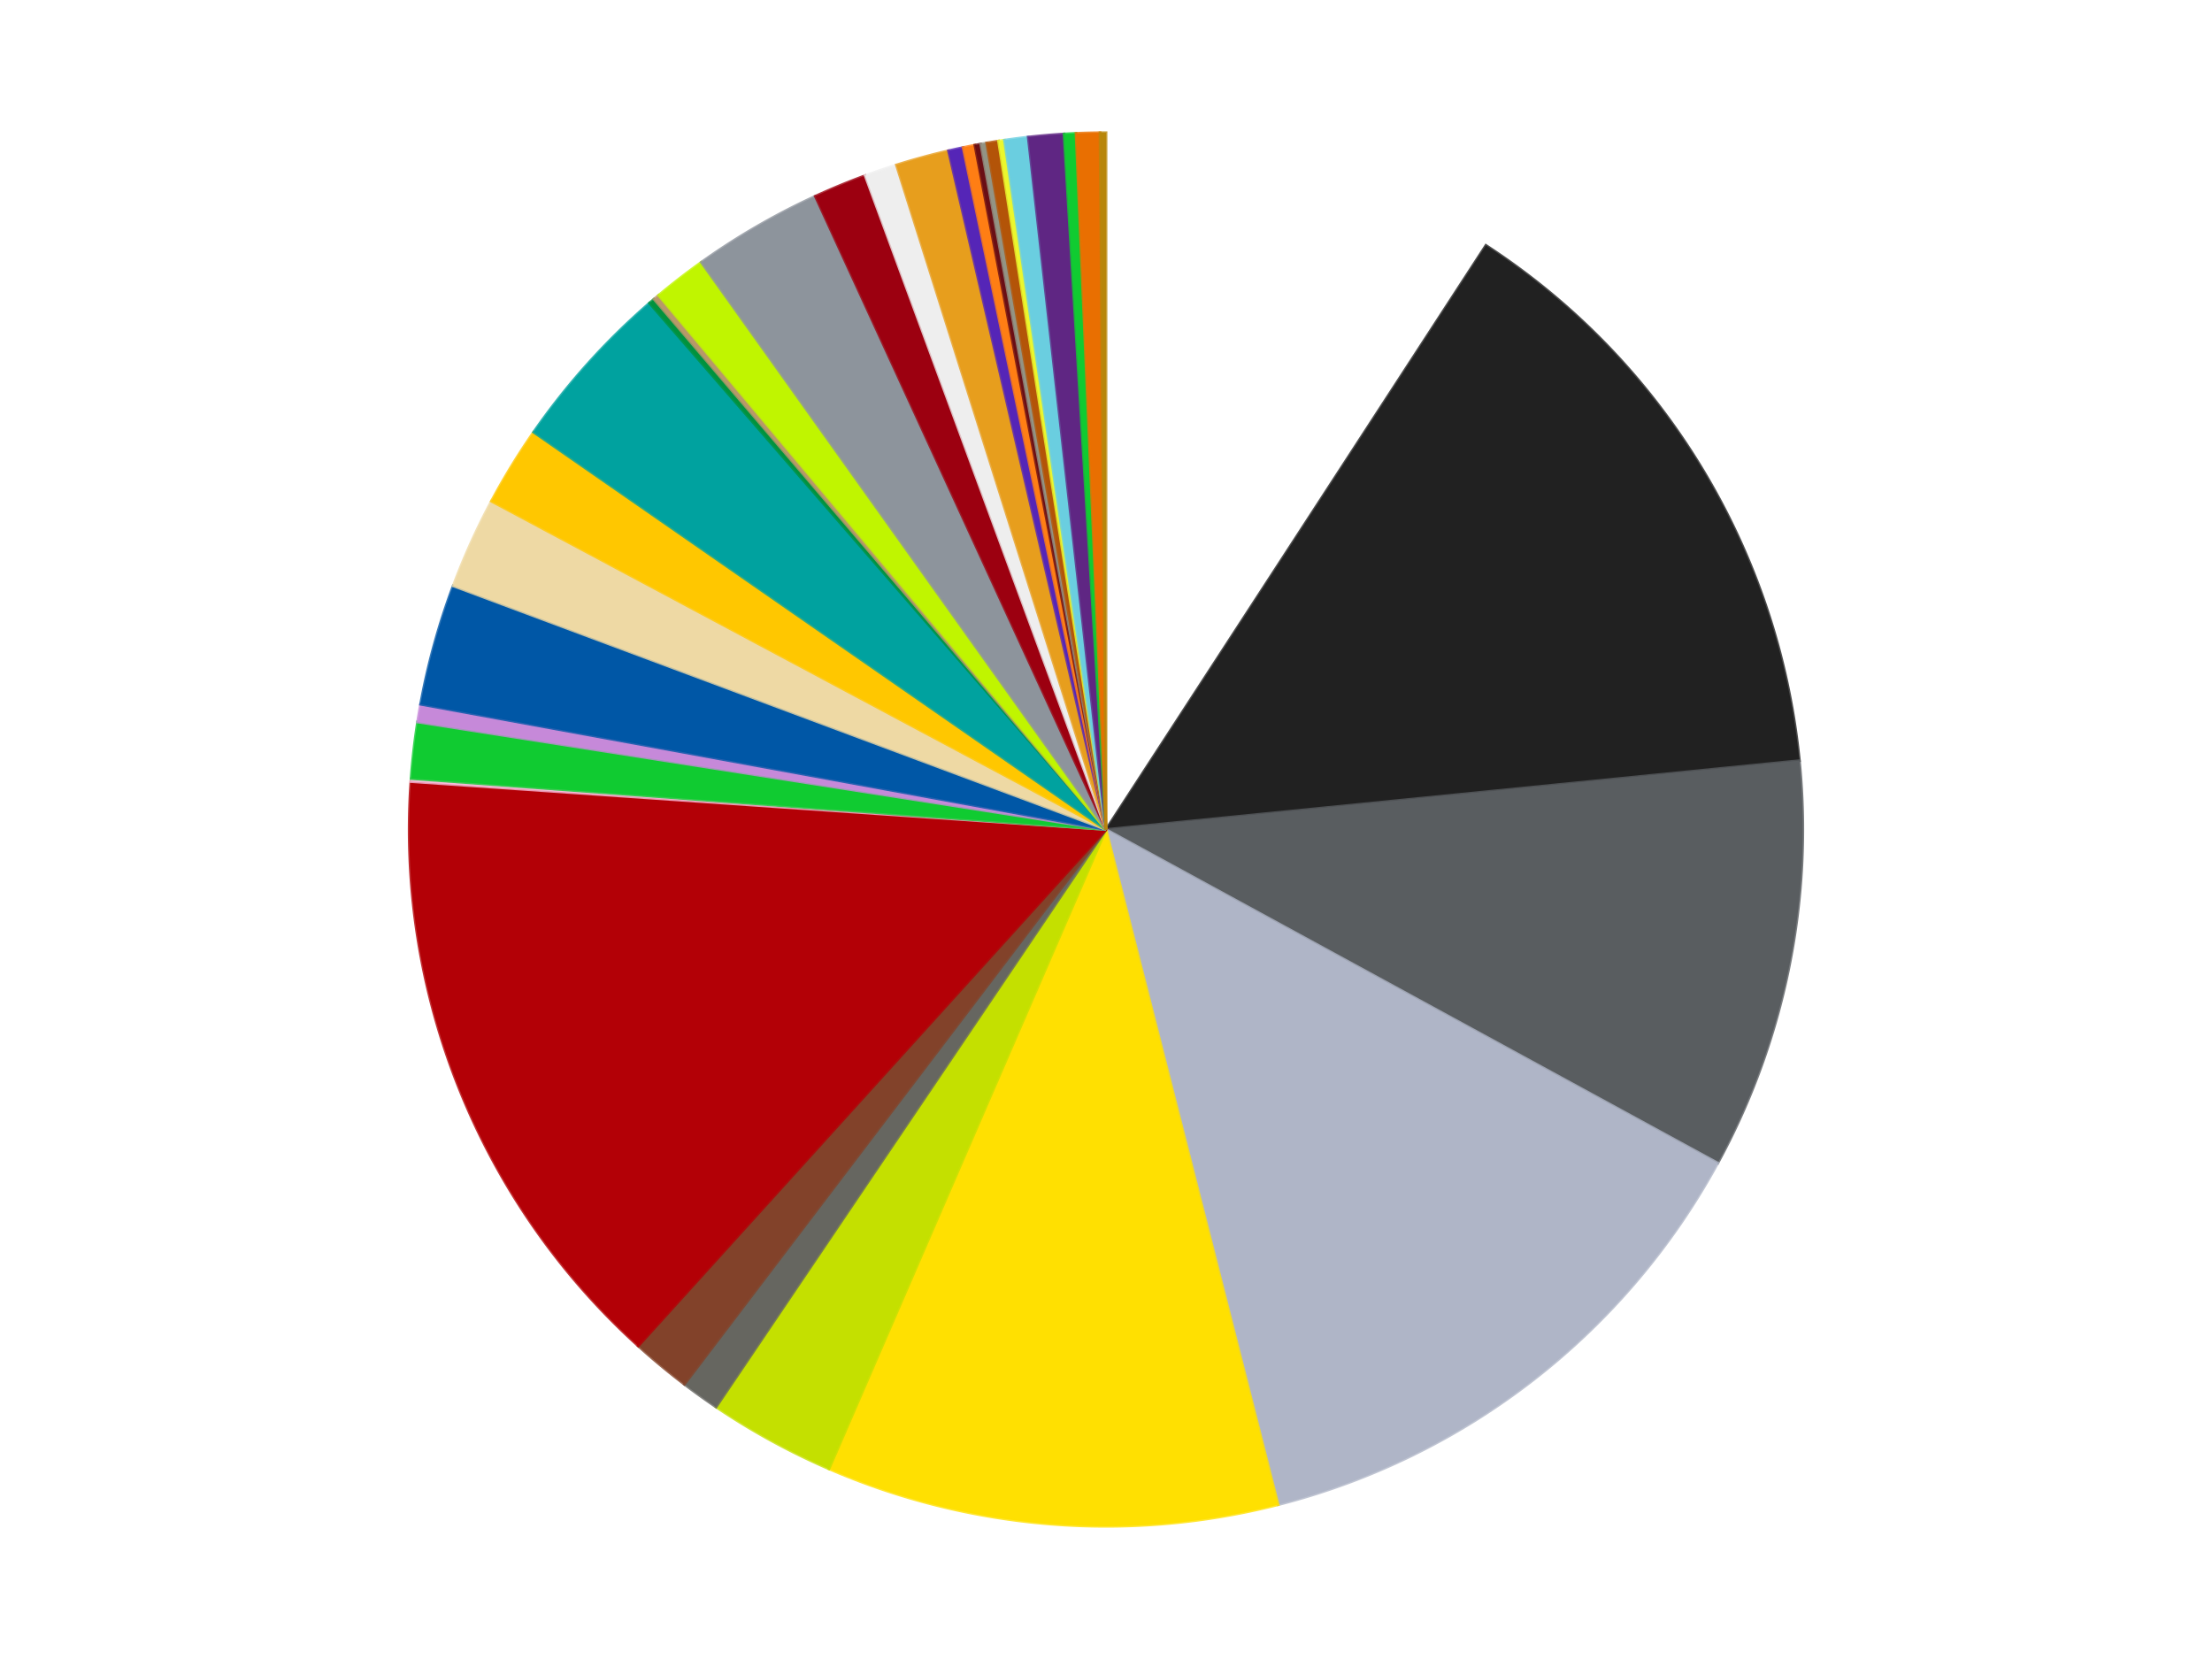 <?xml version='1.0' encoding='utf-8'?>
<svg xmlns="http://www.w3.org/2000/svg" xmlns:xlink="http://www.w3.org/1999/xlink" id="chart-eeff6a40-8fcb-4926-9197-1135146e8bd0" class="pygal-chart" viewBox="0 0 800 600"><!--Generated with pygal 3.0.4 (lxml) ©Kozea 2012-2016 on 2024-07-01--><!--http://pygal.org--><!--http://github.com/Kozea/pygal--><defs><style type="text/css">#chart-eeff6a40-8fcb-4926-9197-1135146e8bd0{-webkit-user-select:none;-webkit-font-smoothing:antialiased;font-family:Consolas,"Liberation Mono",Menlo,Courier,monospace}#chart-eeff6a40-8fcb-4926-9197-1135146e8bd0 .title{font-family:Consolas,"Liberation Mono",Menlo,Courier,monospace;font-size:16px}#chart-eeff6a40-8fcb-4926-9197-1135146e8bd0 .legends .legend text{font-family:Consolas,"Liberation Mono",Menlo,Courier,monospace;font-size:14px}#chart-eeff6a40-8fcb-4926-9197-1135146e8bd0 .axis text{font-family:Consolas,"Liberation Mono",Menlo,Courier,monospace;font-size:10px}#chart-eeff6a40-8fcb-4926-9197-1135146e8bd0 .axis text.major{font-family:Consolas,"Liberation Mono",Menlo,Courier,monospace;font-size:10px}#chart-eeff6a40-8fcb-4926-9197-1135146e8bd0 .text-overlay text.value{font-family:Consolas,"Liberation Mono",Menlo,Courier,monospace;font-size:16px}#chart-eeff6a40-8fcb-4926-9197-1135146e8bd0 .text-overlay text.label{font-family:Consolas,"Liberation Mono",Menlo,Courier,monospace;font-size:10px}#chart-eeff6a40-8fcb-4926-9197-1135146e8bd0 .tooltip{font-family:Consolas,"Liberation Mono",Menlo,Courier,monospace;font-size:14px}#chart-eeff6a40-8fcb-4926-9197-1135146e8bd0 text.no_data{font-family:Consolas,"Liberation Mono",Menlo,Courier,monospace;font-size:64px}
#chart-eeff6a40-8fcb-4926-9197-1135146e8bd0{background-color:transparent}#chart-eeff6a40-8fcb-4926-9197-1135146e8bd0 path,#chart-eeff6a40-8fcb-4926-9197-1135146e8bd0 line,#chart-eeff6a40-8fcb-4926-9197-1135146e8bd0 rect,#chart-eeff6a40-8fcb-4926-9197-1135146e8bd0 circle{-webkit-transition:150ms;-moz-transition:150ms;transition:150ms}#chart-eeff6a40-8fcb-4926-9197-1135146e8bd0 .graph &gt; .background{fill:transparent}#chart-eeff6a40-8fcb-4926-9197-1135146e8bd0 .plot &gt; .background{fill:transparent}#chart-eeff6a40-8fcb-4926-9197-1135146e8bd0 .graph{fill:rgba(0,0,0,.87)}#chart-eeff6a40-8fcb-4926-9197-1135146e8bd0 text.no_data{fill:rgba(0,0,0,1)}#chart-eeff6a40-8fcb-4926-9197-1135146e8bd0 .title{fill:rgba(0,0,0,1)}#chart-eeff6a40-8fcb-4926-9197-1135146e8bd0 .legends .legend text{fill:rgba(0,0,0,.87)}#chart-eeff6a40-8fcb-4926-9197-1135146e8bd0 .legends .legend:hover text{fill:rgba(0,0,0,1)}#chart-eeff6a40-8fcb-4926-9197-1135146e8bd0 .axis .line{stroke:rgba(0,0,0,1)}#chart-eeff6a40-8fcb-4926-9197-1135146e8bd0 .axis .guide.line{stroke:rgba(0,0,0,.54)}#chart-eeff6a40-8fcb-4926-9197-1135146e8bd0 .axis .major.line{stroke:rgba(0,0,0,.87)}#chart-eeff6a40-8fcb-4926-9197-1135146e8bd0 .axis text.major{fill:rgba(0,0,0,1)}#chart-eeff6a40-8fcb-4926-9197-1135146e8bd0 .axis.y .guides:hover .guide.line,#chart-eeff6a40-8fcb-4926-9197-1135146e8bd0 .line-graph .axis.x .guides:hover .guide.line,#chart-eeff6a40-8fcb-4926-9197-1135146e8bd0 .stackedline-graph .axis.x .guides:hover .guide.line,#chart-eeff6a40-8fcb-4926-9197-1135146e8bd0 .xy-graph .axis.x .guides:hover .guide.line{stroke:rgba(0,0,0,1)}#chart-eeff6a40-8fcb-4926-9197-1135146e8bd0 .axis .guides:hover text{fill:rgba(0,0,0,1)}#chart-eeff6a40-8fcb-4926-9197-1135146e8bd0 .reactive{fill-opacity:1.0;stroke-opacity:.8;stroke-width:1}#chart-eeff6a40-8fcb-4926-9197-1135146e8bd0 .ci{stroke:rgba(0,0,0,.87)}#chart-eeff6a40-8fcb-4926-9197-1135146e8bd0 .reactive.active,#chart-eeff6a40-8fcb-4926-9197-1135146e8bd0 .active .reactive{fill-opacity:0.6;stroke-opacity:.9;stroke-width:4}#chart-eeff6a40-8fcb-4926-9197-1135146e8bd0 .ci .reactive.active{stroke-width:1.5}#chart-eeff6a40-8fcb-4926-9197-1135146e8bd0 .series text{fill:rgba(0,0,0,1)}#chart-eeff6a40-8fcb-4926-9197-1135146e8bd0 .tooltip rect{fill:transparent;stroke:rgba(0,0,0,1);-webkit-transition:opacity 150ms;-moz-transition:opacity 150ms;transition:opacity 150ms}#chart-eeff6a40-8fcb-4926-9197-1135146e8bd0 .tooltip .label{fill:rgba(0,0,0,.87)}#chart-eeff6a40-8fcb-4926-9197-1135146e8bd0 .tooltip .label{fill:rgba(0,0,0,.87)}#chart-eeff6a40-8fcb-4926-9197-1135146e8bd0 .tooltip .legend{font-size:.8em;fill:rgba(0,0,0,.54)}#chart-eeff6a40-8fcb-4926-9197-1135146e8bd0 .tooltip .x_label{font-size:.6em;fill:rgba(0,0,0,1)}#chart-eeff6a40-8fcb-4926-9197-1135146e8bd0 .tooltip .xlink{font-size:.5em;text-decoration:underline}#chart-eeff6a40-8fcb-4926-9197-1135146e8bd0 .tooltip .value{font-size:1.5em}#chart-eeff6a40-8fcb-4926-9197-1135146e8bd0 .bound{font-size:.5em}#chart-eeff6a40-8fcb-4926-9197-1135146e8bd0 .max-value{font-size:.75em;fill:rgba(0,0,0,.54)}#chart-eeff6a40-8fcb-4926-9197-1135146e8bd0 .map-element{fill:transparent;stroke:rgba(0,0,0,.54) !important}#chart-eeff6a40-8fcb-4926-9197-1135146e8bd0 .map-element .reactive{fill-opacity:inherit;stroke-opacity:inherit}#chart-eeff6a40-8fcb-4926-9197-1135146e8bd0 .color-0,#chart-eeff6a40-8fcb-4926-9197-1135146e8bd0 .color-0 a:visited{stroke:#f44336;fill:#f44336}#chart-eeff6a40-8fcb-4926-9197-1135146e8bd0 .color-1,#chart-eeff6a40-8fcb-4926-9197-1135146e8bd0 .color-1 a:visited{stroke:#3f51b5;fill:#3f51b5}#chart-eeff6a40-8fcb-4926-9197-1135146e8bd0 .color-2,#chart-eeff6a40-8fcb-4926-9197-1135146e8bd0 .color-2 a:visited{stroke:#009688;fill:#009688}#chart-eeff6a40-8fcb-4926-9197-1135146e8bd0 .color-3,#chart-eeff6a40-8fcb-4926-9197-1135146e8bd0 .color-3 a:visited{stroke:#ffc107;fill:#ffc107}#chart-eeff6a40-8fcb-4926-9197-1135146e8bd0 .color-4,#chart-eeff6a40-8fcb-4926-9197-1135146e8bd0 .color-4 a:visited{stroke:#ff5722;fill:#ff5722}#chart-eeff6a40-8fcb-4926-9197-1135146e8bd0 .color-5,#chart-eeff6a40-8fcb-4926-9197-1135146e8bd0 .color-5 a:visited{stroke:#9c27b0;fill:#9c27b0}#chart-eeff6a40-8fcb-4926-9197-1135146e8bd0 .color-6,#chart-eeff6a40-8fcb-4926-9197-1135146e8bd0 .color-6 a:visited{stroke:#03a9f4;fill:#03a9f4}#chart-eeff6a40-8fcb-4926-9197-1135146e8bd0 .color-7,#chart-eeff6a40-8fcb-4926-9197-1135146e8bd0 .color-7 a:visited{stroke:#8bc34a;fill:#8bc34a}#chart-eeff6a40-8fcb-4926-9197-1135146e8bd0 .color-8,#chart-eeff6a40-8fcb-4926-9197-1135146e8bd0 .color-8 a:visited{stroke:#ff9800;fill:#ff9800}#chart-eeff6a40-8fcb-4926-9197-1135146e8bd0 .color-9,#chart-eeff6a40-8fcb-4926-9197-1135146e8bd0 .color-9 a:visited{stroke:#e91e63;fill:#e91e63}#chart-eeff6a40-8fcb-4926-9197-1135146e8bd0 .color-10,#chart-eeff6a40-8fcb-4926-9197-1135146e8bd0 .color-10 a:visited{stroke:#2196f3;fill:#2196f3}#chart-eeff6a40-8fcb-4926-9197-1135146e8bd0 .color-11,#chart-eeff6a40-8fcb-4926-9197-1135146e8bd0 .color-11 a:visited{stroke:#4caf50;fill:#4caf50}#chart-eeff6a40-8fcb-4926-9197-1135146e8bd0 .color-12,#chart-eeff6a40-8fcb-4926-9197-1135146e8bd0 .color-12 a:visited{stroke:#ffeb3b;fill:#ffeb3b}#chart-eeff6a40-8fcb-4926-9197-1135146e8bd0 .color-13,#chart-eeff6a40-8fcb-4926-9197-1135146e8bd0 .color-13 a:visited{stroke:#673ab7;fill:#673ab7}#chart-eeff6a40-8fcb-4926-9197-1135146e8bd0 .color-14,#chart-eeff6a40-8fcb-4926-9197-1135146e8bd0 .color-14 a:visited{stroke:#00bcd4;fill:#00bcd4}#chart-eeff6a40-8fcb-4926-9197-1135146e8bd0 .color-15,#chart-eeff6a40-8fcb-4926-9197-1135146e8bd0 .color-15 a:visited{stroke:#cddc39;fill:#cddc39}#chart-eeff6a40-8fcb-4926-9197-1135146e8bd0 .color-16,#chart-eeff6a40-8fcb-4926-9197-1135146e8bd0 .color-16 a:visited{stroke:#9e9e9e;fill:#9e9e9e}#chart-eeff6a40-8fcb-4926-9197-1135146e8bd0 .color-17,#chart-eeff6a40-8fcb-4926-9197-1135146e8bd0 .color-17 a:visited{stroke:#607d8b;fill:#607d8b}#chart-eeff6a40-8fcb-4926-9197-1135146e8bd0 .color-18,#chart-eeff6a40-8fcb-4926-9197-1135146e8bd0 .color-18 a:visited{stroke:#7b0f07;fill:#7b0f07}#chart-eeff6a40-8fcb-4926-9197-1135146e8bd0 .color-19,#chart-eeff6a40-8fcb-4926-9197-1135146e8bd0 .color-19 a:visited{stroke:#141938;fill:#141938}#chart-eeff6a40-8fcb-4926-9197-1135146e8bd0 .color-20,#chart-eeff6a40-8fcb-4926-9197-1135146e8bd0 .color-20 a:visited{stroke:#000000;fill:#000000}#chart-eeff6a40-8fcb-4926-9197-1135146e8bd0 .color-21,#chart-eeff6a40-8fcb-4926-9197-1135146e8bd0 .color-21 a:visited{stroke:#5e4600;fill:#5e4600}#chart-eeff6a40-8fcb-4926-9197-1135146e8bd0 .color-22,#chart-eeff6a40-8fcb-4926-9197-1135146e8bd0 .color-22 a:visited{stroke:#791d00;fill:#791d00}#chart-eeff6a40-8fcb-4926-9197-1135146e8bd0 .color-23,#chart-eeff6a40-8fcb-4926-9197-1135146e8bd0 .color-23 a:visited{stroke:#220826;fill:#220826}#chart-eeff6a40-8fcb-4926-9197-1135146e8bd0 .color-24,#chart-eeff6a40-8fcb-4926-9197-1135146e8bd0 .color-24 a:visited{stroke:#01364e;fill:#01364e}#chart-eeff6a40-8fcb-4926-9197-1135146e8bd0 .color-25,#chart-eeff6a40-8fcb-4926-9197-1135146e8bd0 .color-25 a:visited{stroke:#344c19;fill:#344c19}#chart-eeff6a40-8fcb-4926-9197-1135146e8bd0 .color-26,#chart-eeff6a40-8fcb-4926-9197-1135146e8bd0 .color-26 a:visited{stroke:#573400;fill:#573400}#chart-eeff6a40-8fcb-4926-9197-1135146e8bd0 .color-27,#chart-eeff6a40-8fcb-4926-9197-1135146e8bd0 .color-27 a:visited{stroke:#560823;fill:#560823}#chart-eeff6a40-8fcb-4926-9197-1135146e8bd0 .color-28,#chart-eeff6a40-8fcb-4926-9197-1135146e8bd0 .color-28 a:visited{stroke:#063b66;fill:#063b66}#chart-eeff6a40-8fcb-4926-9197-1135146e8bd0 .color-29,#chart-eeff6a40-8fcb-4926-9197-1135146e8bd0 .color-29 a:visited{stroke:#193a1a;fill:#193a1a}#chart-eeff6a40-8fcb-4926-9197-1135146e8bd0 .color-30,#chart-eeff6a40-8fcb-4926-9197-1135146e8bd0 .color-30 a:visited{stroke:#928300;fill:#928300}#chart-eeff6a40-8fcb-4926-9197-1135146e8bd0 .color-31,#chart-eeff6a40-8fcb-4926-9197-1135146e8bd0 .color-31 a:visited{stroke:#1f1137;fill:#1f1137}#chart-eeff6a40-8fcb-4926-9197-1135146e8bd0 .color-32,#chart-eeff6a40-8fcb-4926-9197-1135146e8bd0 .color-32 a:visited{stroke:#00272c;fill:#00272c}#chart-eeff6a40-8fcb-4926-9197-1135146e8bd0 .color-33,#chart-eeff6a40-8fcb-4926-9197-1135146e8bd0 .color-33 a:visited{stroke:#555c10;fill:#555c10}#chart-eeff6a40-8fcb-4926-9197-1135146e8bd0 .text-overlay .color-0 text{fill:black}#chart-eeff6a40-8fcb-4926-9197-1135146e8bd0 .text-overlay .color-1 text{fill:black}#chart-eeff6a40-8fcb-4926-9197-1135146e8bd0 .text-overlay .color-2 text{fill:black}#chart-eeff6a40-8fcb-4926-9197-1135146e8bd0 .text-overlay .color-3 text{fill:black}#chart-eeff6a40-8fcb-4926-9197-1135146e8bd0 .text-overlay .color-4 text{fill:black}#chart-eeff6a40-8fcb-4926-9197-1135146e8bd0 .text-overlay .color-5 text{fill:black}#chart-eeff6a40-8fcb-4926-9197-1135146e8bd0 .text-overlay .color-6 text{fill:black}#chart-eeff6a40-8fcb-4926-9197-1135146e8bd0 .text-overlay .color-7 text{fill:black}#chart-eeff6a40-8fcb-4926-9197-1135146e8bd0 .text-overlay .color-8 text{fill:black}#chart-eeff6a40-8fcb-4926-9197-1135146e8bd0 .text-overlay .color-9 text{fill:black}#chart-eeff6a40-8fcb-4926-9197-1135146e8bd0 .text-overlay .color-10 text{fill:black}#chart-eeff6a40-8fcb-4926-9197-1135146e8bd0 .text-overlay .color-11 text{fill:black}#chart-eeff6a40-8fcb-4926-9197-1135146e8bd0 .text-overlay .color-12 text{fill:black}#chart-eeff6a40-8fcb-4926-9197-1135146e8bd0 .text-overlay .color-13 text{fill:black}#chart-eeff6a40-8fcb-4926-9197-1135146e8bd0 .text-overlay .color-14 text{fill:black}#chart-eeff6a40-8fcb-4926-9197-1135146e8bd0 .text-overlay .color-15 text{fill:black}#chart-eeff6a40-8fcb-4926-9197-1135146e8bd0 .text-overlay .color-16 text{fill:black}#chart-eeff6a40-8fcb-4926-9197-1135146e8bd0 .text-overlay .color-17 text{fill:black}#chart-eeff6a40-8fcb-4926-9197-1135146e8bd0 .text-overlay .color-18 text{fill:black}#chart-eeff6a40-8fcb-4926-9197-1135146e8bd0 .text-overlay .color-19 text{fill:white}#chart-eeff6a40-8fcb-4926-9197-1135146e8bd0 .text-overlay .color-20 text{fill:white}#chart-eeff6a40-8fcb-4926-9197-1135146e8bd0 .text-overlay .color-21 text{fill:black}#chart-eeff6a40-8fcb-4926-9197-1135146e8bd0 .text-overlay .color-22 text{fill:black}#chart-eeff6a40-8fcb-4926-9197-1135146e8bd0 .text-overlay .color-23 text{fill:white}#chart-eeff6a40-8fcb-4926-9197-1135146e8bd0 .text-overlay .color-24 text{fill:white}#chart-eeff6a40-8fcb-4926-9197-1135146e8bd0 .text-overlay .color-25 text{fill:black}#chart-eeff6a40-8fcb-4926-9197-1135146e8bd0 .text-overlay .color-26 text{fill:white}#chart-eeff6a40-8fcb-4926-9197-1135146e8bd0 .text-overlay .color-27 text{fill:black}#chart-eeff6a40-8fcb-4926-9197-1135146e8bd0 .text-overlay .color-28 text{fill:black}#chart-eeff6a40-8fcb-4926-9197-1135146e8bd0 .text-overlay .color-29 text{fill:white}#chart-eeff6a40-8fcb-4926-9197-1135146e8bd0 .text-overlay .color-30 text{fill:black}#chart-eeff6a40-8fcb-4926-9197-1135146e8bd0 .text-overlay .color-31 text{fill:white}#chart-eeff6a40-8fcb-4926-9197-1135146e8bd0 .text-overlay .color-32 text{fill:white}#chart-eeff6a40-8fcb-4926-9197-1135146e8bd0 .text-overlay .color-33 text{fill:black}
#chart-eeff6a40-8fcb-4926-9197-1135146e8bd0 text.no_data{text-anchor:middle}#chart-eeff6a40-8fcb-4926-9197-1135146e8bd0 .guide.line{fill:none}#chart-eeff6a40-8fcb-4926-9197-1135146e8bd0 .centered{text-anchor:middle}#chart-eeff6a40-8fcb-4926-9197-1135146e8bd0 .title{text-anchor:middle}#chart-eeff6a40-8fcb-4926-9197-1135146e8bd0 .legends .legend text{fill-opacity:1}#chart-eeff6a40-8fcb-4926-9197-1135146e8bd0 .axis.x text{text-anchor:middle}#chart-eeff6a40-8fcb-4926-9197-1135146e8bd0 .axis.x:not(.web) text[transform]{text-anchor:start}#chart-eeff6a40-8fcb-4926-9197-1135146e8bd0 .axis.x:not(.web) text[transform].backwards{text-anchor:end}#chart-eeff6a40-8fcb-4926-9197-1135146e8bd0 .axis.y text{text-anchor:end}#chart-eeff6a40-8fcb-4926-9197-1135146e8bd0 .axis.y text[transform].backwards{text-anchor:start}#chart-eeff6a40-8fcb-4926-9197-1135146e8bd0 .axis.y2 text{text-anchor:start}#chart-eeff6a40-8fcb-4926-9197-1135146e8bd0 .axis.y2 text[transform].backwards{text-anchor:end}#chart-eeff6a40-8fcb-4926-9197-1135146e8bd0 .axis .guide.line{stroke-dasharray:4,4;stroke:black}#chart-eeff6a40-8fcb-4926-9197-1135146e8bd0 .axis .major.guide.line{stroke-dasharray:6,6;stroke:black}#chart-eeff6a40-8fcb-4926-9197-1135146e8bd0 .horizontal .axis.y .guide.line,#chart-eeff6a40-8fcb-4926-9197-1135146e8bd0 .horizontal .axis.y2 .guide.line,#chart-eeff6a40-8fcb-4926-9197-1135146e8bd0 .vertical .axis.x .guide.line{opacity:0}#chart-eeff6a40-8fcb-4926-9197-1135146e8bd0 .horizontal .axis.always_show .guide.line,#chart-eeff6a40-8fcb-4926-9197-1135146e8bd0 .vertical .axis.always_show .guide.line{opacity:1 !important}#chart-eeff6a40-8fcb-4926-9197-1135146e8bd0 .axis.y .guides:hover .guide.line,#chart-eeff6a40-8fcb-4926-9197-1135146e8bd0 .axis.y2 .guides:hover .guide.line,#chart-eeff6a40-8fcb-4926-9197-1135146e8bd0 .axis.x .guides:hover .guide.line{opacity:1}#chart-eeff6a40-8fcb-4926-9197-1135146e8bd0 .axis .guides:hover text{opacity:1}#chart-eeff6a40-8fcb-4926-9197-1135146e8bd0 .nofill{fill:none}#chart-eeff6a40-8fcb-4926-9197-1135146e8bd0 .subtle-fill{fill-opacity:.2}#chart-eeff6a40-8fcb-4926-9197-1135146e8bd0 .dot{stroke-width:1px;fill-opacity:1;stroke-opacity:1}#chart-eeff6a40-8fcb-4926-9197-1135146e8bd0 .dot.active{stroke-width:5px}#chart-eeff6a40-8fcb-4926-9197-1135146e8bd0 .dot.negative{fill:transparent}#chart-eeff6a40-8fcb-4926-9197-1135146e8bd0 text,#chart-eeff6a40-8fcb-4926-9197-1135146e8bd0 tspan{stroke:none !important}#chart-eeff6a40-8fcb-4926-9197-1135146e8bd0 .series text.active{opacity:1}#chart-eeff6a40-8fcb-4926-9197-1135146e8bd0 .tooltip rect{fill-opacity:.95;stroke-width:.5}#chart-eeff6a40-8fcb-4926-9197-1135146e8bd0 .tooltip text{fill-opacity:1}#chart-eeff6a40-8fcb-4926-9197-1135146e8bd0 .showable{visibility:hidden}#chart-eeff6a40-8fcb-4926-9197-1135146e8bd0 .showable.shown{visibility:visible}#chart-eeff6a40-8fcb-4926-9197-1135146e8bd0 .gauge-background{fill:rgba(229,229,229,1);stroke:none}#chart-eeff6a40-8fcb-4926-9197-1135146e8bd0 .bg-lines{stroke:transparent;stroke-width:2px}</style><script type="text/javascript">window.pygal = window.pygal || {};window.pygal.config = window.pygal.config || {};window.pygal.config['eeff6a40-8fcb-4926-9197-1135146e8bd0'] = {"allow_interruptions": false, "box_mode": "extremes", "classes": ["pygal-chart"], "css": ["file://style.css", "file://graph.css"], "defs": [], "disable_xml_declaration": false, "dots_size": 2.5, "dynamic_print_values": false, "explicit_size": false, "fill": false, "force_uri_protocol": "https", "formatter": null, "half_pie": false, "height": 600, "include_x_axis": false, "inner_radius": 0, "interpolate": null, "interpolation_parameters": {}, "interpolation_precision": 250, "inverse_y_axis": false, "js": ["//kozea.github.io/pygal.js/2.0.x/pygal-tooltips.min.js"], "legend_at_bottom": false, "legend_at_bottom_columns": null, "legend_box_size": 12, "logarithmic": false, "margin": 20, "margin_bottom": null, "margin_left": null, "margin_right": null, "margin_top": null, "max_scale": 16, "min_scale": 4, "missing_value_fill_truncation": "x", "no_data_text": "No data", "no_prefix": false, "order_min": null, "pretty_print": false, "print_labels": false, "print_values": false, "print_values_position": "center", "print_zeroes": true, "range": null, "rounded_bars": null, "secondary_range": null, "show_dots": true, "show_legend": false, "show_minor_x_labels": true, "show_minor_y_labels": true, "show_only_major_dots": false, "show_x_guides": false, "show_x_labels": true, "show_y_guides": true, "show_y_labels": true, "spacing": 10, "stack_from_top": false, "strict": false, "stroke": true, "stroke_style": null, "style": {"background": "transparent", "ci_colors": [], "colors": ["#F44336", "#3F51B5", "#009688", "#FFC107", "#FF5722", "#9C27B0", "#03A9F4", "#8BC34A", "#FF9800", "#E91E63", "#2196F3", "#4CAF50", "#FFEB3B", "#673AB7", "#00BCD4", "#CDDC39", "#9E9E9E", "#607D8B"], "dot_opacity": "1", "font_family": "Consolas, \"Liberation Mono\", Menlo, Courier, monospace", "foreground": "rgba(0, 0, 0, .87)", "foreground_strong": "rgba(0, 0, 0, 1)", "foreground_subtle": "rgba(0, 0, 0, .54)", "guide_stroke_color": "black", "guide_stroke_dasharray": "4,4", "label_font_family": "Consolas, \"Liberation Mono\", Menlo, Courier, monospace", "label_font_size": 10, "legend_font_family": "Consolas, \"Liberation Mono\", Menlo, Courier, monospace", "legend_font_size": 14, "major_guide_stroke_color": "black", "major_guide_stroke_dasharray": "6,6", "major_label_font_family": "Consolas, \"Liberation Mono\", Menlo, Courier, monospace", "major_label_font_size": 10, "no_data_font_family": "Consolas, \"Liberation Mono\", Menlo, Courier, monospace", "no_data_font_size": 64, "opacity": "1.0", "opacity_hover": "0.6", "plot_background": "transparent", "stroke_opacity": ".8", "stroke_opacity_hover": ".9", "stroke_width": "1", "stroke_width_hover": "4", "title_font_family": "Consolas, \"Liberation Mono\", Menlo, Courier, monospace", "title_font_size": 16, "tooltip_font_family": "Consolas, \"Liberation Mono\", Menlo, Courier, monospace", "tooltip_font_size": 14, "transition": "150ms", "value_background": "rgba(229, 229, 229, 1)", "value_colors": [], "value_font_family": "Consolas, \"Liberation Mono\", Menlo, Courier, monospace", "value_font_size": 16, "value_label_font_family": "Consolas, \"Liberation Mono\", Menlo, Courier, monospace", "value_label_font_size": 10}, "title": null, "tooltip_border_radius": 0, "tooltip_fancy_mode": true, "truncate_label": null, "truncate_legend": null, "width": 800, "x_label_rotation": 0, "x_labels": null, "x_labels_major": null, "x_labels_major_count": null, "x_labels_major_every": null, "x_title": null, "xrange": null, "y_label_rotation": 0, "y_labels": null, "y_labels_major": null, "y_labels_major_count": null, "y_labels_major_every": null, "y_title": null, "zero": 0, "legends": ["White", "Black", "Dark Bluish Gray", "Light Bluish Gray", "Yellow", "Lime", "Pearl Dark Gray", "Reddish Brown", "Red", "Bright Pink", "Bright Green", "Medium Lavender", "Blue", "Tan", "Bright Light Orange", "Dark Turquoise", "Green", "Dark Tan", "Trans-Neon Green", "Flat Silver", "Trans-Red", "Trans-Clear", "Pearl Gold", "Trans-Purple", "Orange", "Dark Red", "Trans-Black", "Dark Orange", "Trans-Yellow", "Medium Azure", "Dark Purple", "Trans-Bright Green", "Trans-Orange", "Metallic Gold"]}</script><script type="text/javascript" xlink:href="https://kozea.github.io/pygal.js/2.0.x/pygal-tooltips.min.js"/></defs><title>Pygal</title><g class="graph pie-graph vertical"><rect x="0" y="0" width="800" height="600" class="background"/><g transform="translate(20, 20)" class="plot"><rect x="0" y="0" width="760" height="560" class="background"/><g class="series serie-0 color-0"><g class="slices"><g class="slice" style="fill: #FFFFFF; stroke: #FFFFFF"><path d="M380 28 A252 252 0 0 1 517.401 68.754 L380 280 A0 0 0 0 0 380 280 z" class="slice reactive tooltip-trigger"/><desc class="value">134</desc><desc class="x centered">415.82925759740647</desc><desc class="y centered">159.20155505960065</desc></g></g></g><g class="series serie-1 color-1"><g class="slices"><g class="slice" style="fill: #212121; stroke: #212121"><path d="M517.401 68.754 A252 252 0 0 1 630.767 255.097 L380 280 A0 0 0 0 0 380 280 z" class="slice reactive tooltip-trigger"/><desc class="value">208</desc><desc class="x centered">487.6445933884782</desc><desc class="y centered">214.51227966840503</desc></g></g></g><g class="series serie-2 color-2"><g class="slices"><g class="slice" style="fill: #595D60; stroke: #595D60"><path d="M630.767 255.097 A252 252 0 0 1 601.246 400.641 L380 280 A0 0 0 0 0 380 280 z" class="slice reactive tooltip-trigger"/><desc class="value">139</desc><desc class="x centered">503.48550555386913</desc><desc class="y centered">305.04655501471916</desc></g></g></g><g class="series serie-3 color-3"><g class="slices"><g class="slice" style="fill: #AFB5C7; stroke: #AFB5C7"><path d="M601.246 400.641 A252 252 0 0 1 442.25 524.19 L380 280 A0 0 0 0 0 380 280 z" class="slice reactive tooltip-trigger"/><desc class="value">191</desc><desc class="x centered">457.31195206009437</desc><desc class="y centered">379.4930252261819</desc></g></g></g><g class="series serie-4 color-4"><g class="slices"><g class="slice" style="fill: #FFE001; stroke: #FFE001"><path d="M442.25 524.19 A252 252 0 0 1 279.819 511.231 L380 280 A0 0 0 0 0 380 280 z" class="slice reactive tooltip-trigger"/><desc class="value">153</desc><desc class="x centered">369.97901570320886</desc><desc class="y centered">405.6008752904352</desc></g></g></g><g class="series serie-5 color-5"><g class="slices"><g class="slice" style="fill: #C4E000; stroke: #C4E000"><path d="M279.819 511.231 A252 252 0 0 1 238.984 488.85 L380 280 A0 0 0 0 0 380 280 z" class="slice reactive tooltip-trigger"/><desc class="value">43</desc><desc class="x centered">319.4416401449893</desc><desc class="y centered">390.4929185589331</desc></g></g></g><g class="series serie-6 color-6"><g class="slices"><g class="slice" style="fill: #666660; stroke: #666660"><path d="M238.984 488.85 A252 252 0 0 1 227.526 480.638 L380 280 A0 0 0 0 0 380 280 z" class="slice reactive tooltip-trigger"/><desc class="value">13</desc><desc class="x centered">306.59862790460926</desc><desc class="y centered">382.4121016995257</desc></g></g></g><g class="series serie-7 color-7"><g class="slices"><g class="slice" style="fill: #82422A; stroke: #82422A"><path d="M227.526 480.638 A252 252 0 0 1 210.842 466.788 L380 280 A0 0 0 0 0 380 280 z" class="slice reactive tooltip-trigger"/><desc class="value">20</desc><desc class="x centered">299.5175728215076</desc><desc class="y centered">376.9462681873762</desc></g></g></g><g class="series serie-8 color-8"><g class="slices"><g class="slice" style="fill: #B30006; stroke: #B30006"><path d="M210.842 466.788 A252 252 0 0 1 128.597 262.662 L380 280 A0 0 0 0 0 380 280 z" class="slice reactive tooltip-trigger"/><desc class="value">210</desc><desc class="x centered">263.12974786902123</desc><desc class="y centered">327.08868406359915</desc></g></g></g><g class="series serie-9 color-9"><g class="slices"><g class="slice" style="fill: #F7BCDA; stroke: #F7BCDA"><path d="M128.597 262.662 A252 252 0 0 1 128.674 261.58 L380 280 A0 0 0 0 0 380 280 z" class="slice reactive tooltip-trigger"/><desc class="value">1</desc><desc class="x centered">254.31752649631926</desc><desc class="y centered">271.06043323216437</desc></g></g></g><g class="series serie-10 color-10"><g class="slices"><g class="slice" style="fill: #10CB31; stroke: #10CB31"><path d="M128.674 261.58 A252 252 0 0 1 131.018 241.114 L380 280 A0 0 0 0 0 380 280 z" class="slice reactive tooltip-trigger"/><desc class="value">19</desc><desc class="x centered">254.8184941248961</desc><desc class="y centered">265.66156958236627</desc></g></g></g><g class="series serie-11 color-11"><g class="slices"><g class="slice" style="fill: #C689D9; stroke: #C689D9"><path d="M131.018 241.114 A252 252 0 0 1 132.105 234.699 L380 280 A0 0 0 0 0 380 280 z" class="slice reactive tooltip-trigger"/><desc class="value">6</desc><desc class="x centered">255.77053310455736</desc><desc class="y centered">258.9514951867331</desc></g></g></g><g class="series serie-12 color-12"><g class="slices"><g class="slice" style="fill: #0057A6; stroke: #0057A6"><path d="M132.105 234.699 A252 252 0 0 1 143.906 191.889 L380 280 A0 0 0 0 0 380 280 z" class="slice reactive tooltip-trigger"/><desc class="value">41</desc><desc class="x centered">258.53038116140596</desc><desc class="y centered">246.51669521676996</desc></g></g></g><g class="series serie-13 color-13"><g class="slices"><g class="slice" style="fill: #EED9A4; stroke: #EED9A4"><path d="M143.906 191.889 A252 252 0 0 1 157.724 161.268 L380 280 A0 0 0 0 0 380 280 z" class="slice reactive tooltip-trigger"/><desc class="value">31</desc><desc class="x centered">265.1520326709819</desc><desc class="y centered">228.17390232331988</desc></g></g></g><g class="series serie-14 color-14"><g class="slices"><g class="slice" style="fill: #FFC700; stroke: #FFC700"><path d="M157.724 161.268 A252 252 0 0 1 172.988 136.299 L380 280 A0 0 0 0 0 380 280 z" class="slice reactive tooltip-trigger"/><desc class="value">27</desc><desc class="x centered">272.49657059856116</desc><desc class="y centered">214.28080442572463</desc></g></g></g><g class="series serie-15 color-15"><g class="slices"><g class="slice" style="fill: #00A29F; stroke: #00A29F"><path d="M172.988 136.299 A252 252 0 0 1 214.901 89.616 L380 280 A0 0 0 0 0 380 280 z" class="slice reactive tooltip-trigger"/><desc class="value">58</desc><desc class="x centered">286.2429035762085</desc><desc class="y centered">195.82395310909487</desc></g></g></g><g class="series serie-16 color-16"><g class="slices"><g class="slice" style="fill: #00923D; stroke: #00923D"><path d="M214.901 89.616 A252 252 0 0 1 216.545 88.202 L380 280 A0 0 0 0 0 380 280 z" class="slice reactive tooltip-trigger"/><desc class="value">2</desc><desc class="x centered">297.8607265192822</desc><desc class="y centered">184.45346813170113</desc></g></g></g><g class="series serie-17 color-17"><g class="slices"><g class="slice" style="fill: #B89869; stroke: #B89869"><path d="M216.545 88.202 A252 252 0 0 1 218.202 86.802 L380 280 A0 0 0 0 0 380 280 z" class="slice reactive tooltip-trigger"/><desc class="value">2</desc><desc class="x centered">298.68613773307663</desc><desc class="y centered">183.7500347883917</desc></g></g></g><g class="series serie-18 color-18"><g class="slices"><g class="slice" style="fill: #C0F500; stroke: #C0F500"><path d="M218.202 86.802 A252 252 0 0 1 233.638 74.86 L380 280 A0 0 0 0 0 380 280 z" class="slice reactive tooltip-trigger"/><desc class="value">18</desc><desc class="x centered">302.90231344014063</desc><desc class="y centered">180.34084724864616</desc></g></g></g><g class="series serie-19 color-19"><g class="slices"><g class="slice" style="fill: #8D949C; stroke: #8D949C"><path d="M233.638 74.86 A252 252 0 0 1 274.867 50.978 L380 280 A0 0 0 0 0 380 280 z" class="slice reactive tooltip-trigger"/><desc class="value">44</desc><desc class="x centered">316.8435315058322</desc><desc class="y centered">170.97128595023608</desc></g></g></g><g class="series serie-20 color-20"><g class="slices"><g class="slice" style="fill: #9C0010; stroke: #9C0010"><path d="M274.867 50.978 A252 252 0 0 1 292.906 43.529 L380 280 A0 0 0 0 0 380 280 z" class="slice reactive tooltip-trigger"/><desc class="value">18</desc><desc class="x centered">331.9071582464009</desc><desc class="y centered">163.5393690036703</desc></g></g></g><g class="series serie-21 color-21"><g class="slices"><g class="slice" style="fill: #EEEEEE; stroke: #EEEEEE"><path d="M292.906 43.529 A252 252 0 0 1 304.193 39.672 L380 280 A0 0 0 0 0 380 280 z" class="slice reactive tooltip-trigger"/><desc class="value">11</desc><desc class="x centered">339.26336566842195</desc><desc class="y centered">160.76692311554106</desc></g></g></g><g class="series serie-22 color-22"><g class="slices"><g class="slice" style="fill: #E79E1D; stroke: #E79E1D"><path d="M304.193 39.672 A252 252 0 0 1 323.019 34.527 L380 280 A0 0 0 0 0 380 280 z" class="slice reactive tooltip-trigger"/><desc class="value">18</desc><desc class="x centered">346.7781479162711</desc><desc class="y centered">158.45861386290332</desc></g></g></g><g class="series serie-23 color-23"><g class="slices"><g class="slice" style="fill: #5525B7; stroke: #5525B7"><path d="M323.019 34.527 A252 252 0 0 1 328.314 33.358 L380 280 A0 0 0 0 0 380 280 z" class="slice reactive tooltip-trigger"/><desc class="value">5</desc><desc class="x centered">352.83155591549877</desc><desc class="y centered">156.96392542824145</desc></g></g></g><g class="series serie-24 color-24"><g class="slices"><g class="slice" style="fill: #FF7E14; stroke: #FF7E14"><path d="M328.314 33.358 A252 252 0 0 1 332.567 32.504 L380 280 A0 0 0 0 0 380 280 z" class="slice reactive tooltip-trigger"/><desc class="value">4</desc><desc class="x centered">355.21921588600947</desc><desc class="y centered">156.46088579443432</desc></g></g></g><g class="series serie-25 color-25"><g class="slices"><g class="slice" style="fill: #6A0E15; stroke: #6A0E15"><path d="M332.567 32.504 A252 252 0 0 1 334.699 32.105 L380 280 A0 0 0 0 0 380 280 z" class="slice reactive tooltip-trigger"/><desc class="value">2</desc><desc class="x centered">356.81620769113243</desc><desc class="y centered">156.1512544505222</desc></g></g></g><g class="series serie-26 color-26"><g class="slices"><g class="slice" style="fill: #939484; stroke: #939484"><path d="M334.699 32.105 A252 252 0 0 1 336.834 31.725 L380 280 A0 0 0 0 0 380 280 z" class="slice reactive tooltip-trigger"/><desc class="value">2</desc><desc class="x centered">357.88303220690017</desc><desc class="y centered">155.95629908923638</desc></g></g></g><g class="series serie-27 color-27"><g class="slices"><g class="slice" style="fill: #B35408; stroke: #B35408"><path d="M336.834 31.725 A252 252 0 0 1 341.114 31.018 L380 280 A0 0 0 0 0 380 280 z" class="slice reactive tooltip-trigger"/><desc class="value">4</desc><desc class="x centered">359.48631636974693</desc><desc class="y centered">155.6811004556512</desc></g></g></g><g class="series serie-28 color-28"><g class="slices"><g class="slice" style="fill: #EBF72D; stroke: #EBF72D"><path d="M341.114 31.018 A252 252 0 0 1 343.259 30.693 L380 280 A0 0 0 0 0 380 280 z" class="slice reactive tooltip-trigger"/><desc class="value">2</desc><desc class="x centered">361.0930198085739</desc><desc class="y centered">155.4266236307251</desc></g></g></g><g class="series serie-29 color-29"><g class="slices"><g class="slice" style="fill: #6ACEE0; stroke: #6ACEE0"><path d="M343.259 30.693 A252 252 0 0 1 351.862 29.576 L380 280 A0 0 0 0 0 380 280 z" class="slice reactive tooltip-trigger"/><desc class="value">8</desc><desc class="x centered">363.77772964097494</desc><desc class="y centered">155.04865769268943</desc></g></g></g><g class="series serie-30 color-30"><g class="slices"><g class="slice" style="fill: #5F2683; stroke: #5F2683"><path d="M351.862 29.576 A252 252 0 0 1 364.826 28.457 L380 280 A0 0 0 0 0 380 280 z" class="slice reactive tooltip-trigger"/><desc class="value">12</desc><desc class="x centered">369.16843535908185</desc><desc class="y centered">154.46642995823942</desc></g></g></g><g class="series serie-31 color-31"><g class="slices"><g class="slice" style="fill: #10Cb31; stroke: #10Cb31"><path d="M364.826 28.457 A252 252 0 0 1 369.158 28.233 L380 280 A0 0 0 0 0 380 280 z" class="slice reactive tooltip-trigger"/><desc class="value">4</desc><desc class="x centered">373.49592192987006</desc><desc class="y centered">154.16798114765203</desc></g></g></g><g class="series serie-32 color-32"><g class="slices"><g class="slice" style="fill: #E96F01; stroke: #E96F01"><path d="M369.158 28.233 A252 252 0 0 1 377.831 28.009 L380 280 A0 0 0 0 0 380 280 z" class="slice reactive tooltip-trigger"/><desc class="value">8</desc><desc class="x centered">376.7468765313814</desc><desc class="y centered">154.0420022876756</desc></g></g></g><g class="series serie-33 color-33"><g class="slices"><g class="slice" style="fill: #B8860B; stroke: #B8860B"><path d="M377.831 28.009 A252 252 0 0 1 380 28 L380 280 A0 0 0 0 0 380 280 z" class="slice reactive tooltip-trigger"/><desc class="value">2</desc><desc class="x centered">379.4577541746733</desc><desc class="y centered">154.00116679324003</desc></g></g></g></g><g class="titles"/><g transform="translate(20, 20)" class="plot overlay"><g class="series serie-0 color-0"/><g class="series serie-1 color-1"/><g class="series serie-2 color-2"/><g class="series serie-3 color-3"/><g class="series serie-4 color-4"/><g class="series serie-5 color-5"/><g class="series serie-6 color-6"/><g class="series serie-7 color-7"/><g class="series serie-8 color-8"/><g class="series serie-9 color-9"/><g class="series serie-10 color-10"/><g class="series serie-11 color-11"/><g class="series serie-12 color-12"/><g class="series serie-13 color-13"/><g class="series serie-14 color-14"/><g class="series serie-15 color-15"/><g class="series serie-16 color-16"/><g class="series serie-17 color-17"/><g class="series serie-18 color-18"/><g class="series serie-19 color-19"/><g class="series serie-20 color-20"/><g class="series serie-21 color-21"/><g class="series serie-22 color-22"/><g class="series serie-23 color-23"/><g class="series serie-24 color-24"/><g class="series serie-25 color-25"/><g class="series serie-26 color-26"/><g class="series serie-27 color-27"/><g class="series serie-28 color-28"/><g class="series serie-29 color-29"/><g class="series serie-30 color-30"/><g class="series serie-31 color-31"/><g class="series serie-32 color-32"/><g class="series serie-33 color-33"/></g><g transform="translate(20, 20)" class="plot text-overlay"><g class="series serie-0 color-0"/><g class="series serie-1 color-1"/><g class="series serie-2 color-2"/><g class="series serie-3 color-3"/><g class="series serie-4 color-4"/><g class="series serie-5 color-5"/><g class="series serie-6 color-6"/><g class="series serie-7 color-7"/><g class="series serie-8 color-8"/><g class="series serie-9 color-9"/><g class="series serie-10 color-10"/><g class="series serie-11 color-11"/><g class="series serie-12 color-12"/><g class="series serie-13 color-13"/><g class="series serie-14 color-14"/><g class="series serie-15 color-15"/><g class="series serie-16 color-16"/><g class="series serie-17 color-17"/><g class="series serie-18 color-18"/><g class="series serie-19 color-19"/><g class="series serie-20 color-20"/><g class="series serie-21 color-21"/><g class="series serie-22 color-22"/><g class="series serie-23 color-23"/><g class="series serie-24 color-24"/><g class="series serie-25 color-25"/><g class="series serie-26 color-26"/><g class="series serie-27 color-27"/><g class="series serie-28 color-28"/><g class="series serie-29 color-29"/><g class="series serie-30 color-30"/><g class="series serie-31 color-31"/><g class="series serie-32 color-32"/><g class="series serie-33 color-33"/></g><g transform="translate(20, 20)" class="plot tooltip-overlay"><g transform="translate(0 0)" style="opacity: 0" class="tooltip"><rect rx="0" ry="0" width="0" height="0" class="tooltip-box"/><g class="text"/></g></g></g></svg>